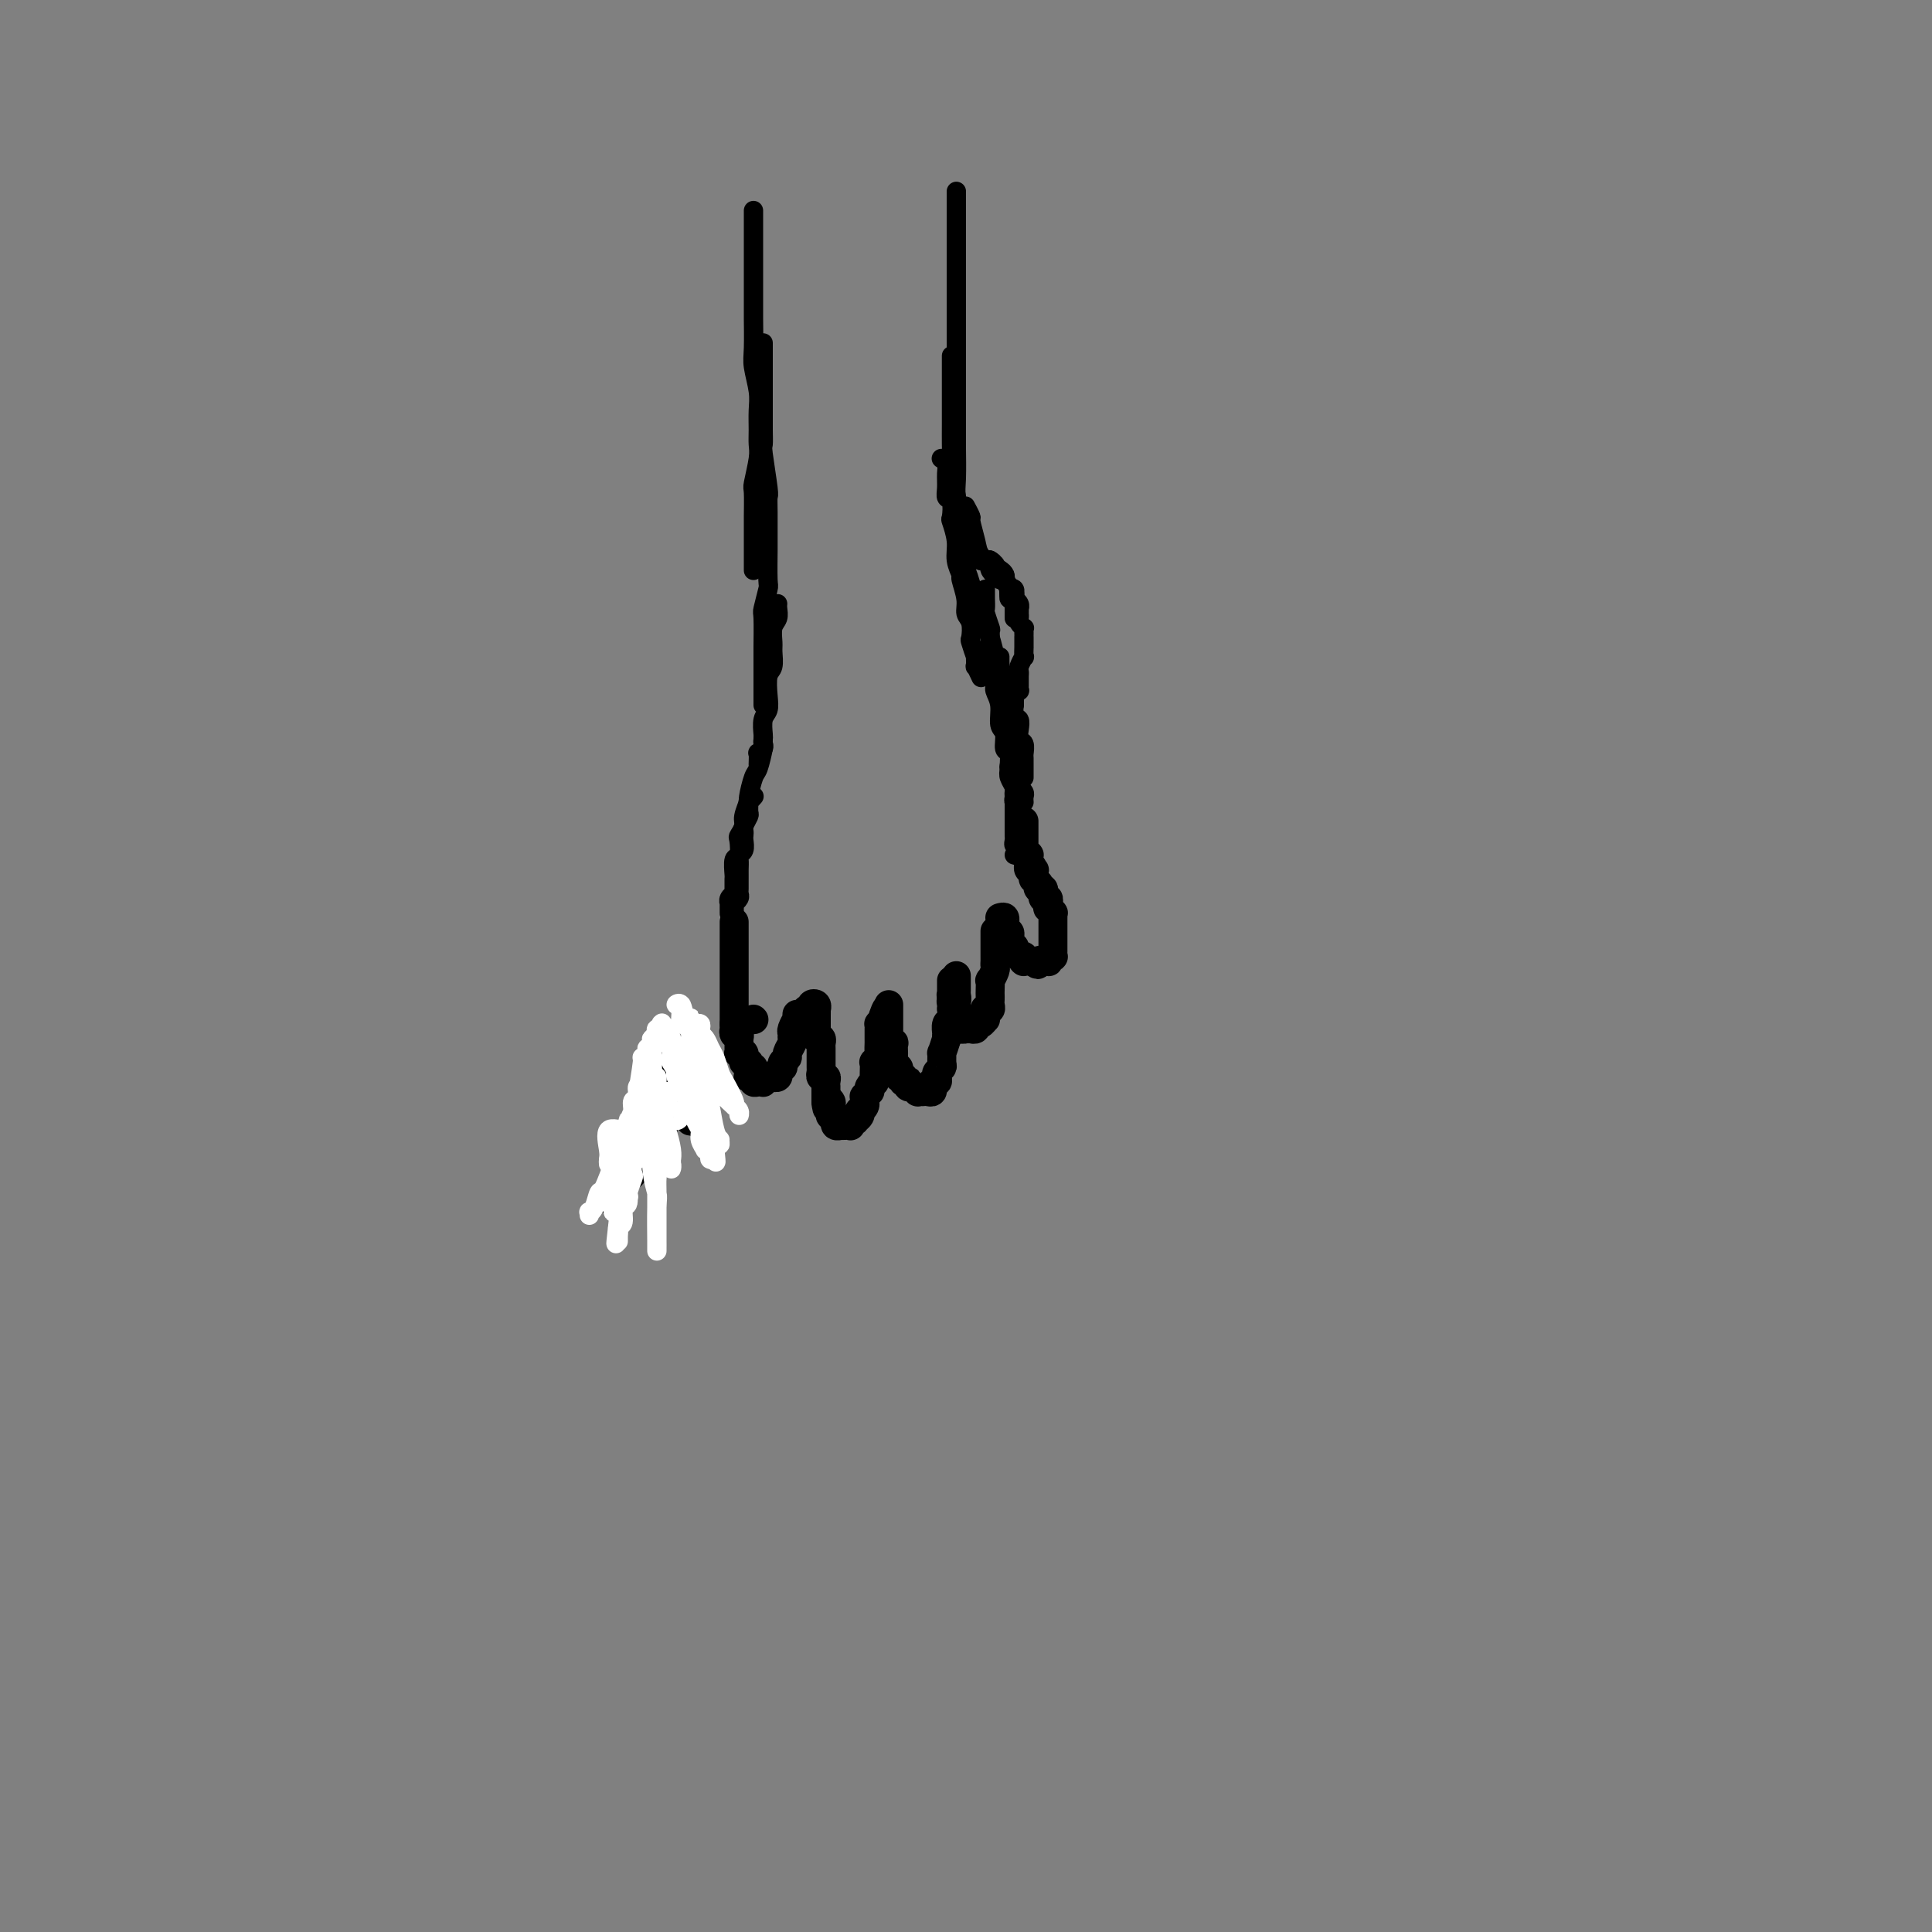 <svg viewBox='0 0 400 400' version='1.1' xmlns='http://www.w3.org/2000/svg' xmlns:xlink='http://www.w3.org/1999/xlink'><rect x="0" y="0" width="400" height="400" fill="#808080" stroke="none"/><g fill='none' stroke='#000000' stroke-width='6' stroke-linecap='round' stroke-linejoin='round'><path d='M152,191c0.000,-0.119 0.000,-0.238 0,0c0.000,0.238 0.000,0.833 0,1c0.000,0.167 0.000,-0.095 0,0c0.000,0.095 0.000,0.546 0,1c0.000,0.454 0.000,0.910 0,1c0.000,0.090 0.000,-0.187 0,0c0.000,0.187 0.000,0.839 0,1c0.000,0.161 0.000,-0.168 0,0c0.000,0.168 0.000,0.834 0,1c0.000,0.166 0.000,-0.167 0,0c0.000,0.167 0.000,0.833 0,1c0.000,0.167 0.000,-0.167 0,0c0.000,0.167 0.000,0.833 0,1c-0.000,0.167 0.000,-0.167 0,0c0.000,0.167 0.000,0.833 0,1c-0.000,0.167 -0.000,-0.167 0,0c0.000,0.167 0.000,0.833 0,1c-0.000,0.167 -0.000,-0.167 0,0c0.000,0.167 0.000,0.833 0,1c-0.000,0.167 -0.000,-0.167 0,0c0.000,0.167 0.000,0.833 0,1c-0.000,0.167 -0.000,-0.166 0,0c0.000,0.166 0.000,0.832 0,1c-0.000,0.168 -0.000,-0.161 0,0c0.000,0.161 0.000,0.813 0,1c-0.000,0.187 -0.000,-0.089 0,0c0.000,0.089 0.000,0.545 0,1c-0.000,0.455 -0.000,0.911 0,1c0.000,0.089 0.000,-0.187 0,0c-0.000,0.187 -0.000,0.839 0,1c0.000,0.161 0.000,-0.168 0,0c-0.000,0.168 -0.000,0.833 0,1c0.000,0.167 0.000,-0.165 0,0c-0.000,0.165 -0.000,0.828 0,1c0.000,0.172 0.000,-0.146 0,0c-0.000,0.146 -0.000,0.756 0,1c0.000,0.244 0.000,0.122 0,0c-0.000,-0.122 -0.000,-0.243 0,0c0.000,0.243 0.000,0.849 0,1c-0.000,0.151 -0.000,-0.152 0,0c0.000,0.152 0.000,0.758 0,1c0.000,0.242 0.000,0.121 0,0'/><path d='M152,212c-0.004,3.493 -0.015,1.725 0,1c0.015,-0.725 0.057,-0.405 0,0c-0.057,0.405 -0.211,0.897 0,1c0.211,0.103 0.789,-0.182 1,0c0.211,0.182 0.057,0.833 0,1c-0.057,0.167 -0.015,-0.149 0,0c0.015,0.149 0.004,0.761 0,1c-0.004,0.239 -0.002,0.103 0,0c0.002,-0.103 0.004,-0.172 0,0c-0.004,0.172 -0.015,0.586 0,1c0.015,0.414 0.057,0.829 0,1c-0.057,0.171 -0.211,0.097 0,0c0.211,-0.097 0.788,-0.218 1,0c0.212,0.218 0.061,0.776 0,1c-0.061,0.224 -0.030,0.113 0,0c0.030,-0.113 0.061,-0.227 0,0c-0.061,0.227 -0.213,0.797 0,1c0.213,0.203 0.793,0.040 1,0c0.207,-0.040 0.042,0.042 0,0c-0.042,-0.042 0.040,-0.207 0,0c-0.040,0.207 -0.203,0.787 0,1c0.203,0.213 0.772,0.061 1,0c0.228,-0.061 0.114,-0.030 0,0'/><path d='M155,223c-0.119,0.030 -0.238,0.060 0,0c0.238,-0.060 0.834,-0.211 1,0c0.166,0.211 -0.096,0.785 0,1c0.096,0.215 0.552,0.072 1,0c0.448,-0.072 0.890,-0.072 1,0c0.110,0.072 -0.110,0.217 0,0c0.110,-0.217 0.552,-0.794 1,-1c0.448,-0.206 0.904,-0.040 1,0c0.096,0.040 -0.167,-0.046 0,0c0.167,0.046 0.763,0.223 1,0c0.237,-0.223 0.115,-0.847 0,-1c-0.115,-0.153 -0.223,0.166 0,0c0.223,-0.166 0.777,-0.817 1,-1c0.223,-0.183 0.116,0.102 0,0c-0.116,-0.102 -0.241,-0.590 0,-1c0.241,-0.410 0.850,-0.740 1,-1c0.150,-0.260 -0.157,-0.450 0,-1c0.157,-0.550 0.778,-1.462 1,-2c0.222,-0.538 0.045,-0.704 0,-1c-0.045,-0.296 0.040,-0.724 0,-1c-0.040,-0.276 -0.207,-0.400 0,-1c0.207,-0.600 0.787,-1.676 1,-2c0.213,-0.324 0.057,0.105 0,0c-0.057,-0.105 -0.016,-0.744 0,-1c0.016,-0.256 0.008,-0.128 0,0'/><path d='M167,209c0.453,0.104 0.906,0.209 1,0c0.094,-0.209 -0.171,-0.731 0,-1c0.171,-0.269 0.778,-0.283 1,0c0.222,0.283 0.060,0.865 0,1c-0.060,0.135 -0.016,-0.175 0,0c0.016,0.175 0.004,0.836 0,1c-0.004,0.164 -0.001,-0.167 0,0c0.001,0.167 0.000,0.833 0,1c-0.000,0.167 -0.000,-0.167 0,0c0.000,0.167 -0.000,0.833 0,1c0.000,0.167 0.000,-0.167 0,0c-0.000,0.167 -0.001,0.833 0,1c0.001,0.167 0.004,-0.167 0,0c-0.004,0.167 -0.015,0.833 0,1c0.015,0.167 0.057,-0.166 0,0c-0.057,0.166 -0.211,0.832 0,1c0.211,0.168 0.789,-0.161 1,0c0.211,0.161 0.057,0.813 0,1c-0.057,0.187 -0.015,-0.089 0,0c0.015,0.089 0.004,0.545 0,1c-0.004,0.455 -0.001,0.911 0,1c0.001,0.089 0.000,-0.187 0,0c-0.000,0.187 -0.000,0.837 0,1c0.000,0.163 -0.000,-0.163 0,0c0.000,0.163 0.000,0.813 0,1c-0.000,0.187 -0.001,-0.090 0,0c0.001,0.090 0.004,0.545 0,1c-0.004,0.455 -0.015,0.909 0,1c0.015,0.091 0.057,-0.182 0,0c-0.057,0.182 -0.211,0.818 0,1c0.211,0.182 0.789,-0.091 1,0c0.211,0.091 0.057,0.545 0,1c-0.057,0.455 -0.015,0.910 0,1c0.015,0.090 0.004,-0.187 0,0c-0.004,0.187 -0.001,0.837 0,1c0.001,0.163 0.000,-0.163 0,0c-0.000,0.163 -0.000,0.813 0,1c0.000,0.187 0.000,-0.089 0,0c-0.000,0.089 -0.000,0.545 0,1'/><path d='M171,228c0.558,2.951 -0.047,0.830 0,0c0.047,-0.830 0.744,-0.367 1,0c0.256,0.367 0.069,0.638 0,1c-0.069,0.362 -0.019,0.814 0,1c0.019,0.186 0.009,0.106 0,0c-0.009,-0.106 -0.017,-0.238 0,0c0.017,0.238 0.057,0.847 0,1c-0.057,0.153 -0.213,-0.152 0,0c0.213,0.152 0.793,0.759 1,1c0.207,0.241 0.041,0.117 0,0c-0.041,-0.117 0.044,-0.227 0,0c-0.044,0.227 -0.218,0.793 0,1c0.218,0.207 0.829,0.057 1,0c0.171,-0.057 -0.099,-0.019 0,0c0.099,0.019 0.566,0.019 1,0c0.434,-0.019 0.833,-0.057 1,0c0.167,0.057 0.101,0.209 0,0c-0.101,-0.209 -0.237,-0.778 0,-1c0.237,-0.222 0.847,-0.097 1,0c0.153,0.097 -0.151,0.167 0,0c0.151,-0.167 0.759,-0.571 1,-1c0.241,-0.429 0.117,-0.884 0,-1c-0.117,-0.116 -0.227,0.109 0,0c0.227,-0.109 0.792,-0.550 1,-1c0.208,-0.450 0.059,-0.909 0,-1c-0.059,-0.091 -0.030,0.187 0,0c0.030,-0.187 0.060,-0.837 0,-1c-0.060,-0.163 -0.208,0.163 0,0c0.208,-0.163 0.774,-0.813 1,-1c0.226,-0.187 0.113,0.090 0,0c-0.113,-0.090 -0.226,-0.545 0,-1c0.226,-0.455 0.793,-0.908 1,-1c0.207,-0.092 0.056,0.178 0,0c-0.056,-0.178 -0.016,-0.803 0,-1c0.016,-0.197 0.008,0.035 0,0c-0.008,-0.035 -0.016,-0.337 0,-1c0.016,-0.663 0.057,-1.688 0,-2c-0.057,-0.312 -0.211,0.089 0,0c0.211,-0.089 0.789,-0.668 1,-1c0.211,-0.332 0.057,-0.418 0,-1c-0.057,-0.582 -0.015,-1.661 0,-2c0.015,-0.339 0.004,0.063 0,0c-0.004,-0.063 -0.002,-0.591 0,-1c0.002,-0.409 0.003,-0.701 0,-1c-0.003,-0.299 -0.011,-0.606 0,-1c0.011,-0.394 0.041,-0.875 0,-1c-0.041,-0.125 -0.155,0.107 0,0c0.155,-0.107 0.577,-0.554 1,-1'/><path d='M183,211c0.933,-3.489 0.267,-1.711 0,-1c-0.267,0.711 -0.133,0.356 0,0'/><path d='M184,208c-0.000,0.455 -0.000,0.911 0,1c0.000,0.089 0.000,-0.187 0,0c-0.000,0.187 -0.000,0.839 0,1c0.000,0.161 0.000,-0.168 0,0c-0.000,0.168 -0.000,0.834 0,1c0.000,0.166 0.000,-0.167 0,0c-0.000,0.167 -0.000,0.833 0,1c0.000,0.167 0.000,-0.166 0,0c-0.000,0.166 -0.001,0.832 0,1c0.001,0.168 0.004,-0.161 0,0c-0.004,0.161 -0.015,0.812 0,1c0.015,0.188 0.057,-0.085 0,0c-0.057,0.085 -0.211,0.529 0,1c0.211,0.471 0.789,0.967 1,1c0.211,0.033 0.057,-0.399 0,0c-0.057,0.399 -0.015,1.628 0,2c0.015,0.372 0.004,-0.112 0,0c-0.004,0.112 -0.002,0.819 0,1c0.002,0.181 0.004,-0.163 0,0c-0.004,0.163 -0.015,0.832 0,1c0.015,0.168 0.057,-0.165 0,0c-0.057,0.165 -0.211,0.828 0,1c0.211,0.172 0.788,-0.146 1,0c0.212,0.146 0.061,0.757 0,1c-0.061,0.243 -0.030,0.118 0,0c0.030,-0.118 0.061,-0.229 0,0c-0.061,0.229 -0.213,0.797 0,1c0.213,0.203 0.793,0.041 1,0c0.207,-0.041 0.042,0.041 0,0c-0.042,-0.041 0.040,-0.203 0,0c-0.040,0.203 -0.203,0.772 0,1c0.203,0.228 0.773,0.114 1,0c0.227,-0.114 0.112,-0.228 0,0c-0.112,0.228 -0.222,0.797 0,1c0.222,0.203 0.776,0.040 1,0c0.224,-0.040 0.116,0.042 0,0c-0.116,-0.042 -0.242,-0.207 0,0c0.242,0.207 0.852,0.787 1,1c0.148,0.213 -0.167,0.058 0,0c0.167,-0.058 0.815,-0.019 1,0c0.185,0.019 -0.094,0.019 0,0c0.094,-0.019 0.561,-0.057 1,0c0.439,0.057 0.849,0.207 1,0c0.151,-0.207 0.044,-0.773 0,-1c-0.044,-0.227 -0.026,-0.116 0,0c0.026,0.116 0.058,0.239 0,0c-0.058,-0.239 -0.208,-0.838 0,-1c0.208,-0.162 0.774,0.113 1,0c0.226,-0.113 0.113,-0.613 0,-1c-0.113,-0.387 -0.227,-0.662 0,-1c0.227,-0.338 0.796,-0.740 1,-1c0.204,-0.260 0.044,-0.379 0,-1c-0.044,-0.621 0.026,-1.744 0,-2c-0.026,-0.256 -0.150,0.355 0,0c0.150,-0.355 0.575,-1.678 1,-3'/><path d='M196,215c0.305,-1.649 0.068,-1.273 0,-1c-0.068,0.273 0.034,0.442 0,0c-0.034,-0.442 -0.205,-1.494 0,-2c0.205,-0.506 0.786,-0.465 1,-1c0.214,-0.535 0.061,-1.645 0,-2c-0.061,-0.355 -0.030,0.044 0,0c0.030,-0.044 0.061,-0.533 0,-1c-0.061,-0.467 -0.212,-0.912 0,-1c0.212,-0.088 0.789,0.183 1,0c0.211,-0.183 0.057,-0.818 0,-1c-0.057,-0.182 -0.015,0.091 0,0c0.015,-0.091 0.004,-0.545 0,-1c-0.004,-0.455 -0.001,-0.911 0,-1c0.001,-0.089 0.000,0.191 0,0c-0.000,-0.191 -0.000,-0.851 0,-1c0.000,-0.149 0.000,0.213 0,0c-0.000,-0.213 -0.000,-1.000 0,-1c0.000,0.000 0.000,0.788 0,1c-0.000,0.212 -0.000,-0.153 0,0c0.000,0.153 0.000,0.825 0,1c-0.000,0.175 -0.000,-0.145 0,0c0.000,0.145 0.000,0.756 0,1c-0.000,0.244 -0.000,0.122 0,0'/><path d='M197,203c-0.001,0.444 -0.001,0.888 0,1c0.001,0.112 0.004,-0.110 0,0c-0.004,0.110 -0.015,0.550 0,1c0.015,0.450 0.057,0.909 0,1c-0.057,0.091 -0.211,-0.187 0,0c0.211,0.187 0.789,0.839 1,1c0.211,0.161 0.057,-0.168 0,0c-0.057,0.168 -0.015,0.834 0,1c0.015,0.166 0.003,-0.167 0,0c-0.003,0.167 0.003,0.833 0,1c-0.003,0.167 -0.015,-0.167 0,0c0.015,0.167 0.056,0.833 0,1c-0.056,0.167 -0.211,-0.167 0,0c0.211,0.167 0.787,0.833 1,1c0.213,0.167 0.061,-0.165 0,0c-0.061,0.165 -0.032,0.829 0,1c0.032,0.171 0.065,-0.150 0,0c-0.065,0.150 -0.229,0.772 0,1c0.229,0.228 0.850,0.062 1,0c0.150,-0.062 -0.171,-0.021 0,0c0.171,0.021 0.833,0.021 1,0c0.167,-0.021 -0.162,-0.062 0,0c0.162,0.062 0.814,0.228 1,0c0.186,-0.228 -0.094,-0.849 0,-1c0.094,-0.151 0.561,0.170 1,0c0.439,-0.170 0.850,-0.829 1,-1c0.150,-0.171 0.041,0.147 0,0c-0.041,-0.147 -0.012,-0.757 0,-1c0.012,-0.243 0.007,-0.117 0,0c-0.007,0.117 -0.016,0.224 0,0c0.016,-0.224 0.057,-0.781 0,-1c-0.057,-0.219 -0.211,-0.101 0,0c0.211,0.101 0.789,0.183 1,0c0.211,-0.183 0.057,-0.631 0,-1c-0.057,-0.369 -0.016,-0.657 0,-1c0.016,-0.343 0.008,-0.740 0,-1c-0.008,-0.260 -0.016,-0.384 0,-1c0.016,-0.616 0.057,-1.723 0,-2c-0.057,-0.277 -0.211,0.276 0,0c0.211,-0.276 0.789,-1.382 1,-2c0.211,-0.618 0.057,-0.748 0,-1c-0.057,-0.252 -0.015,-0.626 0,-1c0.015,-0.374 0.004,-0.749 0,-1c-0.004,-0.251 -0.001,-0.380 0,-1c0.001,-0.620 0.000,-1.733 0,-2c-0.000,-0.267 -0.000,0.313 0,0c0.000,-0.313 0.000,-1.518 0,-2c-0.000,-0.482 -0.000,-0.241 0,0'/><path d='M207,190c0.423,-0.122 0.846,-0.244 1,0c0.154,0.244 0.040,0.854 0,1c-0.040,0.146 -0.007,-0.172 0,0c0.007,0.172 -0.012,0.835 0,1c0.012,0.165 0.056,-0.167 0,0c-0.056,0.167 -0.211,0.833 0,1c0.211,0.167 0.789,-0.167 1,0c0.211,0.167 0.056,0.833 0,1c-0.056,0.167 -0.011,-0.167 0,0c0.011,0.167 -0.011,0.833 0,1c0.011,0.167 0.056,-0.165 0,0c-0.056,0.165 -0.212,0.828 0,1c0.212,0.172 0.793,-0.146 1,0c0.207,0.146 0.040,0.757 0,1c-0.040,0.243 0.045,0.117 0,0c-0.045,-0.117 -0.222,-0.224 0,0c0.222,0.224 0.843,0.778 1,1c0.157,0.222 -0.150,0.112 0,0c0.150,-0.112 0.757,-0.226 1,0c0.243,0.226 0.121,0.793 0,1c-0.121,0.207 -0.242,0.056 0,0c0.242,-0.056 0.848,-0.015 1,0c0.152,0.015 -0.152,0.004 0,0c0.152,-0.004 0.758,-0.001 1,0c0.242,0.001 0.121,0.001 0,0'/><path d='M214,199c1.244,1.393 0.856,0.374 1,0c0.144,-0.374 0.822,-0.104 1,0c0.178,0.104 -0.145,0.042 0,0c0.145,-0.042 0.757,-0.063 1,0c0.243,0.063 0.118,0.209 0,0c-0.118,-0.209 -0.228,-0.774 0,-1c0.228,-0.226 0.793,-0.112 1,0c0.207,0.112 0.055,0.222 0,0c-0.055,-0.222 -0.015,-0.776 0,-1c0.015,-0.224 0.004,-0.117 0,0c-0.004,0.117 -0.001,0.243 0,0c0.001,-0.243 0.000,-0.854 0,-1c-0.000,-0.146 -0.000,0.172 0,0c0.000,-0.172 0.000,-0.833 0,-1c-0.000,-0.167 -0.000,0.162 0,0c0.000,-0.162 0.000,-0.813 0,-1c-0.000,-0.187 -0.000,0.089 0,0c0.000,-0.089 0.000,-0.545 0,-1c-0.000,-0.455 -0.000,-0.911 0,-1c0.000,-0.089 0.000,0.187 0,0c-0.000,-0.187 -0.000,-0.839 0,-1c0.000,-0.161 0.001,0.168 0,0c-0.001,-0.168 -0.004,-0.834 0,-1c0.004,-0.166 0.015,0.167 0,0c-0.015,-0.167 -0.057,-0.833 0,-1c0.057,-0.167 0.211,0.167 0,0c-0.211,-0.167 -0.788,-0.833 -1,-1c-0.212,-0.167 -0.061,0.167 0,0c0.061,-0.167 0.030,-0.833 0,-1c-0.030,-0.167 -0.061,0.167 0,0c0.061,-0.167 0.213,-0.833 0,-1c-0.213,-0.167 -0.793,0.167 -1,0c-0.207,-0.167 -0.042,-0.833 0,-1c0.042,-0.167 -0.040,0.167 0,0c0.040,-0.167 0.203,-0.833 0,-1c-0.203,-0.167 -0.772,0.166 -1,0c-0.228,-0.166 -0.113,-0.832 0,-1c0.113,-0.168 0.226,0.161 0,0c-0.226,-0.161 -0.792,-0.813 -1,-1c-0.208,-0.187 -0.060,0.089 0,0c0.060,-0.089 0.030,-0.545 0,-1'/><path d='M214,181c-0.635,-2.542 -0.223,-1.398 0,-1c0.223,0.398 0.256,0.050 0,0c-0.256,-0.050 -0.801,0.198 -1,0c-0.199,-0.198 -0.054,-0.842 0,-1c0.054,-0.158 0.015,0.169 0,0c-0.015,-0.169 -0.008,-0.834 0,-1c0.008,-0.166 0.016,0.167 0,0c-0.016,-0.167 -0.057,-0.833 0,-1c0.057,-0.167 0.211,0.167 0,0c-0.211,-0.167 -0.789,-0.833 -1,-1c-0.211,-0.167 -0.057,0.167 0,0c0.057,-0.167 0.015,-0.833 0,-1c-0.015,-0.167 -0.004,0.167 0,0c0.004,-0.167 0.001,-0.833 0,-1c-0.001,-0.167 -0.000,0.167 0,0c0.000,-0.167 0.000,-0.833 0,-1c-0.000,-0.167 -0.000,0.167 0,0c0.000,-0.167 0.000,-0.833 0,-1c-0.000,-0.167 -0.000,0.165 0,0c0.000,-0.165 0.000,-0.828 0,-1c-0.000,-0.172 -0.000,0.146 0,0c0.000,-0.146 0.000,-0.756 0,-1c-0.000,-0.244 -0.000,-0.122 0,0'/><path d='M145,223c-0.453,-0.121 -0.906,-0.243 -1,0c-0.094,0.243 0.172,0.849 0,1c-0.172,0.151 -0.781,-0.153 -1,0c-0.219,0.153 -0.048,0.763 0,1c0.048,0.237 -0.028,0.102 0,0c0.028,-0.102 0.158,-0.171 0,0c-0.158,0.171 -0.605,0.582 -1,1c-0.395,0.418 -0.740,0.844 -1,1c-0.260,0.156 -0.437,0.042 -1,1c-0.563,0.958 -1.512,2.990 -2,4c-0.488,1.010 -0.516,0.999 -1,2c-0.484,1.001 -1.425,3.012 -2,4c-0.575,0.988 -0.784,0.951 -1,1c-0.216,0.049 -0.439,0.184 -1,1c-0.561,0.816 -1.461,2.314 -2,3c-0.539,0.686 -0.719,0.561 -1,1c-0.281,0.439 -0.664,1.442 -1,2c-0.336,0.558 -0.626,0.672 -1,1c-0.374,0.328 -0.832,0.872 -1,1c-0.168,0.128 -0.045,-0.158 0,0c0.045,0.158 0.013,0.759 0,1c-0.013,0.241 -0.006,0.120 0,0'/><path d='M144,223c0.000,-0.122 0.000,-0.244 0,0c-0.000,0.244 -0.000,0.852 0,1c0.000,0.148 0.000,-0.166 0,0c-0.000,0.166 -0.001,0.812 0,1c0.001,0.188 0.004,-0.083 0,0c-0.004,0.083 -0.015,0.518 0,1c0.015,0.482 0.057,1.009 0,1c-0.057,-0.009 -0.211,-0.553 0,0c0.211,0.553 0.789,2.205 1,3c0.211,0.795 0.057,0.735 0,1c-0.057,0.265 -0.015,0.854 0,1c0.015,0.146 0.004,-0.153 0,0c-0.004,0.153 -0.001,0.758 0,1c0.001,0.242 0.001,0.121 0,0'/><path d='M141,222c0.122,-0.030 0.244,-0.061 0,0c-0.244,0.061 -0.854,0.212 -1,0c-0.146,-0.212 0.172,-0.789 0,-1c-0.172,-0.211 -0.835,-0.057 -1,0c-0.165,0.057 0.167,0.015 0,0c-0.167,-0.015 -0.834,-0.004 -1,0c-0.166,0.004 0.170,-0.000 0,0c-0.170,0.000 -0.844,0.004 -1,0c-0.156,-0.004 0.207,-0.016 0,0c-0.207,0.016 -0.983,0.061 -1,0c-0.017,-0.061 0.727,-0.227 1,0c0.273,0.227 0.076,0.848 0,1c-0.076,0.152 -0.030,-0.165 0,0c0.030,0.165 0.046,0.813 0,1c-0.046,0.187 -0.153,-0.086 0,0c0.153,0.086 0.567,0.530 1,1c0.433,0.470 0.885,0.966 1,1c0.115,0.034 -0.109,-0.395 0,0c0.109,0.395 0.550,1.612 1,2c0.450,0.388 0.909,-0.055 1,0c0.091,0.055 -0.186,0.607 0,1c0.186,0.393 0.835,0.626 1,1c0.165,0.374 -0.153,0.889 0,1c0.153,0.111 0.776,-0.180 1,0c0.224,0.180 0.047,0.833 0,1c-0.047,0.167 0.036,-0.152 0,0c-0.036,0.152 -0.192,0.774 0,1c0.192,0.226 0.731,0.057 1,0c0.269,-0.057 0.269,-0.000 0,0c-0.269,0.000 -0.808,-0.055 -1,0c-0.192,0.055 -0.037,0.222 0,0c0.037,-0.222 -0.045,-0.833 0,-1c0.045,-0.167 0.218,0.110 0,0c-0.218,-0.110 -0.828,-0.607 -1,-1c-0.172,-0.393 0.095,-0.682 0,-1c-0.095,-0.318 -0.551,-0.664 -1,-1c-0.449,-0.336 -0.891,-0.664 -1,-1c-0.109,-0.336 0.115,-0.682 0,-1c-0.115,-0.318 -0.571,-0.607 -1,-1c-0.429,-0.393 -0.833,-0.890 -1,-1c-0.167,-0.110 -0.097,0.168 0,0c0.097,-0.168 0.222,-0.780 0,-1c-0.222,-0.220 -0.791,-0.046 -1,0c-0.209,0.046 -0.057,-0.037 0,0c0.057,0.037 0.019,0.192 0,0c-0.019,-0.192 -0.020,-0.732 0,-1c0.020,-0.268 0.061,-0.265 0,0c-0.061,0.265 -0.222,0.793 0,1c0.222,0.207 0.829,0.094 1,0c0.171,-0.094 -0.094,-0.170 0,0c0.094,0.170 0.547,0.585 1,1'/><path d='M139,224c-0.684,-1.297 -0.393,-0.540 0,0c0.393,0.540 0.890,0.863 1,1c0.110,0.137 -0.167,0.089 0,0c0.167,-0.089 0.777,-0.220 1,0c0.223,0.220 0.060,0.790 0,1c-0.060,0.210 -0.017,0.060 0,0c0.017,-0.060 0.009,-0.030 0,0'/><path d='M156,211c0.000,0.000 0.100,0.100 0.1,0.1'/></g>
<g fill='none' stroke='#000000' stroke-width='4' stroke-linecap='round' stroke-linejoin='round'><path d='M152,190c-0.000,0.122 -0.000,0.244 0,0c0.000,-0.244 0.000,-0.854 0,-1c-0.000,-0.146 -0.001,0.172 0,0c0.001,-0.172 0.004,-0.834 0,-1c-0.004,-0.166 -0.015,0.162 0,0c0.015,-0.162 0.057,-0.816 0,-1c-0.057,-0.184 -0.211,0.102 0,0c0.211,-0.102 0.789,-0.591 1,-1c0.211,-0.409 0.057,-0.739 0,-1c-0.057,-0.261 -0.015,-0.455 0,-1c0.015,-0.545 0.003,-1.442 0,-2c-0.003,-0.558 0.003,-0.779 0,-1c-0.003,-0.221 -0.015,-0.444 0,-1c0.015,-0.556 0.056,-1.444 0,-2c-0.056,-0.556 -0.211,-0.779 0,-1c0.211,-0.221 0.788,-0.439 1,-1c0.212,-0.561 0.061,-1.464 0,-2c-0.061,-0.536 -0.030,-0.706 0,-1c0.030,-0.294 0.061,-0.714 0,-1c-0.061,-0.286 -0.213,-0.440 0,-1c0.213,-0.560 0.793,-1.527 1,-2c0.207,-0.473 0.042,-0.453 0,-1c-0.042,-0.547 0.040,-1.662 0,-2c-0.040,-0.338 -0.203,0.101 0,0c0.203,-0.101 0.772,-0.743 1,-1c0.228,-0.257 0.114,-0.128 0,0'/><path d='M151,189c0.000,0.122 0.000,0.244 0,0c-0.000,-0.244 -0.001,-0.853 0,-1c0.001,-0.147 0.004,0.167 0,0c-0.004,-0.167 -0.015,-0.815 0,-1c0.015,-0.185 0.057,0.092 0,0c-0.057,-0.092 -0.211,-0.554 0,-1c0.211,-0.446 0.789,-0.877 1,-1c0.211,-0.123 0.056,0.061 0,0c-0.056,-0.061 -0.011,-0.367 0,-1c0.011,-0.633 -0.011,-1.592 0,-2c0.011,-0.408 0.054,-0.265 0,-1c-0.054,-0.735 -0.207,-2.347 0,-3c0.207,-0.653 0.772,-0.348 1,-1c0.228,-0.652 0.118,-2.263 0,-3c-0.118,-0.737 -0.243,-0.600 0,-1c0.243,-0.400 0.853,-1.337 1,-2c0.147,-0.663 -0.168,-1.053 0,-2c0.168,-0.947 0.819,-2.450 1,-3c0.181,-0.550 -0.109,-0.146 0,-1c0.109,-0.854 0.618,-2.964 1,-4c0.382,-1.036 0.638,-0.996 1,-2c0.362,-1.004 0.829,-3.053 1,-4c0.171,-0.947 0.046,-0.794 0,-1c-0.046,-0.206 -0.013,-0.773 0,-1c0.013,-0.227 0.007,-0.113 0,0'/><path d='M212,161c-0.000,-0.438 -0.000,-0.876 0,-1c0.000,-0.124 0.001,0.065 0,0c-0.001,-0.065 -0.004,-0.384 0,-1c0.004,-0.616 0.015,-1.530 0,-2c-0.015,-0.470 -0.056,-0.497 0,-1c0.056,-0.503 0.207,-1.481 0,-2c-0.207,-0.519 -0.774,-0.580 -1,-1c-0.226,-0.420 -0.113,-1.198 0,-2c0.113,-0.802 0.226,-1.626 0,-2c-0.226,-0.374 -0.793,-0.296 -1,-1c-0.207,-0.704 -0.056,-2.190 0,-3c0.056,-0.810 0.016,-0.946 0,-1c-0.016,-0.054 -0.008,-0.027 0,0'/><path d='M210,177c0.420,0.122 0.841,0.244 1,0c0.159,-0.244 0.057,-0.853 0,-1c-0.057,-0.147 -0.068,0.168 0,0c0.068,-0.168 0.214,-0.818 0,-1c-0.214,-0.182 -0.789,0.102 -1,0c-0.211,-0.102 -0.056,-0.592 0,-1c0.056,-0.408 0.015,-0.733 0,-1c-0.015,-0.267 -0.004,-0.477 0,-1c0.004,-0.523 0.002,-1.360 0,-2c-0.002,-0.640 -0.004,-1.083 0,-2c0.004,-0.917 0.015,-2.308 0,-3c-0.015,-0.692 -0.057,-0.684 0,-1c0.057,-0.316 0.211,-0.957 0,-2c-0.211,-1.043 -0.788,-2.490 -1,-3c-0.212,-0.510 -0.061,-0.083 0,-1c0.061,-0.917 0.030,-3.179 0,-4c-0.030,-0.821 -0.061,-0.202 0,-1c0.061,-0.798 0.214,-3.015 0,-4c-0.214,-0.985 -0.793,-0.740 -1,-1c-0.207,-0.260 -0.041,-1.025 0,-2c0.041,-0.975 -0.041,-2.159 0,-3c0.041,-0.841 0.207,-1.339 0,-2c-0.207,-0.661 -0.788,-1.484 -1,-2c-0.212,-0.516 -0.057,-0.726 0,-1c0.057,-0.274 0.015,-0.612 0,-1c-0.015,-0.388 -0.004,-0.825 0,-1c0.004,-0.175 0.002,-0.087 0,0'/><path d='M212,166c-0.002,-0.025 -0.004,-0.049 0,0c0.004,0.049 0.015,0.173 0,0c-0.015,-0.173 -0.057,-0.643 0,-1c0.057,-0.357 0.211,-0.602 0,-1c-0.211,-0.398 -0.788,-0.949 -1,-1c-0.212,-0.051 -0.061,0.397 0,0c0.061,-0.397 0.031,-1.640 0,-2c-0.031,-0.360 -0.065,0.162 0,0c0.065,-0.162 0.228,-1.008 0,-2c-0.228,-0.992 -0.849,-2.132 -1,-3c-0.151,-0.868 0.167,-1.466 0,-2c-0.167,-0.534 -0.819,-1.006 -1,-2c-0.181,-0.994 0.110,-2.512 0,-4c-0.110,-1.488 -0.621,-2.947 -1,-4c-0.379,-1.053 -0.627,-1.701 -1,-3c-0.373,-1.299 -0.870,-3.249 -1,-4c-0.130,-0.751 0.106,-0.303 0,-1c-0.106,-0.697 -0.553,-2.538 -1,-4c-0.447,-1.462 -0.893,-2.544 -1,-3c-0.107,-0.456 0.126,-0.286 0,-1c-0.126,-0.714 -0.611,-2.313 -1,-3c-0.389,-0.687 -0.682,-0.461 -1,-1c-0.318,-0.539 -0.660,-1.843 -1,-3c-0.340,-1.157 -0.679,-2.166 -1,-3c-0.321,-0.834 -0.625,-1.494 -1,-2c-0.375,-0.506 -0.821,-0.859 -1,-1c-0.179,-0.141 -0.089,-0.071 0,0'/><path d='M211,166c0.114,-0.023 0.228,-0.047 0,0c-0.228,0.047 -0.797,0.164 -1,0c-0.203,-0.164 -0.041,-0.609 0,-1c0.041,-0.391 -0.041,-0.729 0,-1c0.041,-0.271 0.203,-0.476 0,-1c-0.203,-0.524 -0.771,-1.366 -1,-2c-0.229,-0.634 -0.118,-1.060 0,-2c0.118,-0.940 0.243,-2.394 0,-3c-0.243,-0.606 -0.854,-0.365 -1,-1c-0.146,-0.635 0.172,-2.146 0,-3c-0.172,-0.854 -0.835,-1.052 -1,-2c-0.165,-0.948 0.166,-2.646 0,-4c-0.166,-1.354 -0.829,-2.364 -1,-3c-0.171,-0.636 0.151,-0.900 0,-2c-0.151,-1.100 -0.776,-3.038 -1,-4c-0.224,-0.962 -0.046,-0.950 0,-2c0.046,-1.050 -0.040,-3.164 0,-4c0.040,-0.836 0.207,-0.395 0,-1c-0.207,-0.605 -0.788,-2.257 -1,-3c-0.212,-0.743 -0.057,-0.578 0,-1c0.057,-0.422 0.015,-1.433 0,-2c-0.015,-0.567 -0.004,-0.691 0,-1c0.004,-0.309 0.001,-0.803 0,-1c-0.001,-0.197 -0.001,-0.099 0,0'/><path d='M203,140c0.114,0.244 0.228,0.489 0,0c-0.228,-0.489 -0.797,-1.711 -1,-2c-0.203,-0.289 -0.041,0.356 0,0c0.041,-0.356 -0.041,-1.713 0,-2c0.041,-0.287 0.203,0.496 0,0c-0.203,-0.496 -0.771,-2.270 -1,-3c-0.229,-0.730 -0.118,-0.417 0,-1c0.118,-0.583 0.243,-2.063 0,-3c-0.243,-0.937 -0.854,-1.331 -1,-2c-0.146,-0.669 0.172,-1.612 0,-3c-0.172,-1.388 -0.834,-3.220 -1,-4c-0.166,-0.780 0.166,-0.507 0,-1c-0.166,-0.493 -0.828,-1.750 -1,-3c-0.172,-1.250 0.146,-2.491 0,-4c-0.146,-1.509 -0.757,-3.285 -1,-4c-0.243,-0.715 -0.118,-0.369 0,-1c0.118,-0.631 0.229,-2.238 0,-3c-0.229,-0.762 -0.797,-0.677 -1,-1c-0.203,-0.323 -0.041,-1.053 0,-2c0.041,-0.947 -0.041,-2.109 0,-3c0.041,-0.891 0.203,-1.509 0,-2c-0.203,-0.491 -0.772,-0.855 -1,-1c-0.228,-0.145 -0.114,-0.073 0,0'/><path d='M201,125c0.008,-0.447 0.016,-0.893 0,-1c-0.016,-0.107 -0.057,0.127 0,0c0.057,-0.127 0.211,-0.615 0,-1c-0.211,-0.385 -0.788,-0.666 -1,-1c-0.212,-0.334 -0.061,-0.719 0,-1c0.061,-0.281 0.031,-0.457 0,-1c-0.031,-0.543 -0.065,-1.454 0,-2c0.065,-0.546 0.228,-0.726 0,-2c-0.228,-1.274 -0.846,-3.642 -1,-5c-0.154,-1.358 0.155,-1.706 0,-3c-0.155,-1.294 -0.774,-3.534 -1,-5c-0.226,-1.466 -0.061,-2.159 0,-4c0.061,-1.841 0.016,-4.830 0,-6c-0.016,-1.170 -0.004,-0.520 0,-2c0.004,-1.480 0.001,-5.091 0,-7c-0.001,-1.909 -0.000,-2.116 0,-2c0.000,0.116 0.000,0.555 0,-1c-0.000,-1.555 -0.000,-5.105 0,-7c0.000,-1.895 0.000,-2.137 0,-4c-0.000,-1.863 -0.000,-5.347 0,-7c0.000,-1.653 0.000,-1.473 0,-3c-0.000,-1.527 -0.000,-4.760 0,-6c0.000,-1.240 0.000,-0.487 0,-2c-0.000,-1.513 -0.000,-5.292 0,-7c0.000,-1.708 0.000,-1.344 0,-2c-0.000,-0.656 -0.000,-2.330 0,-3c0.000,-0.670 0.000,-0.335 0,0'/><path d='M157,158c-0.008,0.233 -0.016,0.466 0,0c0.016,-0.466 0.057,-1.631 0,-2c-0.057,-0.369 -0.211,0.058 0,0c0.211,-0.058 0.788,-0.600 1,-1c0.212,-0.400 0.061,-0.659 0,-1c-0.061,-0.341 -0.030,-0.764 0,-1c0.030,-0.236 0.060,-0.283 0,-1c-0.060,-0.717 -0.208,-2.102 0,-3c0.208,-0.898 0.774,-1.308 1,-2c0.226,-0.692 0.113,-1.665 0,-3c-0.113,-1.335 -0.228,-3.033 0,-4c0.228,-0.967 0.797,-1.203 1,-2c0.203,-0.797 0.040,-2.153 0,-3c-0.040,-0.847 0.042,-1.183 0,-2c-0.042,-0.817 -0.207,-2.114 0,-3c0.207,-0.886 0.788,-1.362 1,-2c0.212,-0.638 0.057,-1.439 0,-2c-0.057,-0.561 -0.015,-0.882 0,-1c0.015,-0.118 0.004,-0.034 0,0c-0.004,0.034 -0.002,0.017 0,0'/><path d='M158,146c-0.000,-0.330 -0.000,-0.661 0,-1c0.000,-0.339 0.000,-0.687 0,-1c-0.000,-0.313 -0.000,-0.593 0,-1c0.000,-0.407 0.000,-0.943 0,-1c-0.000,-0.057 -0.000,0.365 0,0c0.000,-0.365 0.000,-1.517 0,-2c-0.000,-0.483 -0.001,-0.297 0,-1c0.001,-0.703 0.004,-2.294 0,-3c-0.004,-0.706 -0.015,-0.527 0,-2c0.015,-1.473 0.057,-4.599 0,-6c-0.057,-1.401 -0.211,-1.078 0,-2c0.211,-0.922 0.789,-3.090 1,-4c0.211,-0.910 0.056,-0.563 0,-2c-0.056,-1.437 -0.014,-4.659 0,-6c0.014,-1.341 0.000,-0.801 0,-2c-0.000,-1.199 0.014,-4.137 0,-6c-0.014,-1.863 -0.056,-2.651 0,-3c0.056,-0.349 0.211,-0.258 0,-2c-0.211,-1.742 -0.789,-5.319 -1,-7c-0.211,-1.681 -0.057,-1.468 0,-2c0.057,-0.532 0.015,-1.808 0,-3c-0.015,-1.192 -0.004,-2.301 0,-4c0.004,-1.699 0.001,-3.989 0,-5c-0.001,-1.011 -0.000,-0.744 0,-1c0.000,-0.256 0.000,-1.035 0,-2c-0.000,-0.965 -0.000,-2.114 0,-3c0.000,-0.886 0.000,-1.508 0,-2c-0.000,-0.492 -0.000,-0.855 0,-1c0.000,-0.145 0.000,-0.073 0,0'/><path d='M156,118c-0.000,0.082 -0.000,0.164 0,0c0.000,-0.164 0.000,-0.573 0,-1c-0.000,-0.427 -0.000,-0.873 0,-1c0.000,-0.127 0.000,0.065 0,0c-0.000,-0.065 -0.000,-0.388 0,-1c0.000,-0.612 0.000,-1.513 0,-2c-0.000,-0.487 -0.001,-0.561 0,-1c0.001,-0.439 0.004,-1.244 0,-2c-0.004,-0.756 -0.015,-1.462 0,-3c0.015,-1.538 0.057,-3.909 0,-5c-0.057,-1.091 -0.212,-0.903 0,-2c0.212,-1.097 0.790,-3.478 1,-5c0.210,-1.522 0.053,-2.186 0,-3c-0.053,-0.814 -0.000,-1.779 0,-3c0.000,-1.221 -0.053,-2.699 0,-4c0.053,-1.301 0.210,-2.423 0,-4c-0.210,-1.577 -0.788,-3.607 -1,-5c-0.212,-1.393 -0.057,-2.150 0,-4c0.057,-1.850 0.015,-4.795 0,-6c-0.015,-1.205 -0.004,-0.670 0,-2c0.004,-1.330 0.001,-4.525 0,-6c-0.001,-1.475 -0.000,-1.229 0,-2c0.000,-0.771 0.000,-2.557 0,-4c-0.000,-1.443 -0.000,-2.542 0,-4c0.000,-1.458 0.000,-3.274 0,-4c-0.000,-0.726 -0.000,-0.363 0,0'/><path d='M210,146c-0.008,-0.301 -0.016,-0.601 0,-1c0.016,-0.399 0.057,-0.895 0,-1c-0.057,-0.105 -0.211,0.183 0,0c0.211,-0.183 0.789,-0.837 1,-1c0.211,-0.163 0.057,0.164 0,0c-0.057,-0.164 -0.015,-0.818 0,-1c0.015,-0.182 0.003,0.107 0,0c-0.003,-0.107 0.003,-0.611 0,-1c-0.003,-0.389 -0.015,-0.662 0,-1c0.015,-0.338 0.057,-0.740 0,-1c-0.057,-0.260 -0.211,-0.379 0,-1c0.211,-0.621 0.789,-1.743 1,-2c0.211,-0.257 0.057,0.352 0,0c-0.057,-0.352 -0.015,-1.666 0,-2c0.015,-0.334 0.004,0.313 0,0c-0.004,-0.313 -0.000,-1.586 0,-2c0.000,-0.414 -0.004,0.030 0,0c0.004,-0.030 0.015,-0.532 0,-1c-0.015,-0.468 -0.057,-0.900 0,-1c0.057,-0.100 0.211,0.132 0,0c-0.211,-0.132 -0.789,-0.628 -1,-1c-0.211,-0.372 -0.057,-0.621 0,-1c0.057,-0.379 0.016,-0.889 0,-1c-0.016,-0.111 -0.008,0.176 0,0c0.008,-0.176 0.016,-0.817 0,-1c-0.016,-0.183 -0.057,0.090 0,0c0.057,-0.090 0.211,-0.545 0,-1c-0.211,-0.455 -0.788,-0.910 -1,-1c-0.212,-0.090 -0.061,0.185 0,0c0.061,-0.185 0.030,-0.830 0,-1c-0.030,-0.170 -0.060,0.135 0,0c0.060,-0.135 0.211,-0.712 0,-1c-0.211,-0.288 -0.785,-0.289 -1,0c-0.215,0.289 -0.072,0.866 0,1c0.072,0.134 0.072,-0.175 0,0c-0.072,0.175 -0.215,0.836 0,1c0.215,0.164 0.790,-0.167 1,0c0.210,0.167 0.056,0.834 0,1c-0.056,0.166 -0.015,-0.167 0,0c0.015,0.167 0.004,0.834 0,1c-0.004,0.166 -0.001,-0.169 0,0c0.001,0.169 0.000,0.844 0,1c-0.000,0.156 -0.000,-0.206 0,0c0.000,0.206 0.000,0.978 0,1c-0.000,0.022 -0.000,-0.708 0,-1c0.000,-0.292 0.000,-0.146 0,0'/><path d='M210,127c0.000,0.381 0.001,-0.668 0,-1c-0.001,-0.332 -0.004,0.052 0,0c0.004,-0.052 0.015,-0.540 0,-1c-0.015,-0.460 -0.055,-0.892 0,-1c0.055,-0.108 0.207,0.108 0,0c-0.207,-0.108 -0.773,-0.539 -1,-1c-0.227,-0.461 -0.116,-0.950 0,-1c0.116,-0.050 0.237,0.341 0,0c-0.237,-0.341 -0.833,-1.415 -1,-2c-0.167,-0.585 0.096,-0.682 0,-1c-0.096,-0.318 -0.550,-0.856 -1,-1c-0.450,-0.144 -0.895,0.106 -1,0c-0.105,-0.106 0.131,-0.568 0,-1c-0.131,-0.432 -0.627,-0.834 -1,-1c-0.373,-0.166 -0.622,-0.097 -1,0c-0.378,0.097 -0.885,0.222 -1,0c-0.115,-0.222 0.161,-0.791 0,-1c-0.161,-0.209 -0.760,-0.060 -1,0c-0.240,0.060 -0.120,0.030 0,0'/><path d='M203,116c0.455,-0.008 0.911,-0.016 1,0c0.089,0.016 -0.187,0.056 0,0c0.187,-0.056 0.838,-0.207 1,0c0.162,0.207 -0.167,0.774 0,1c0.167,0.226 0.828,0.112 1,0c0.172,-0.112 -0.146,-0.224 0,0c0.146,0.224 0.757,0.782 1,1c0.243,0.218 0.117,0.095 0,0c-0.117,-0.095 -0.224,-0.161 0,0c0.224,0.161 0.778,0.550 1,1c0.222,0.450 0.111,0.962 0,1c-0.111,0.038 -0.222,-0.397 0,0c0.222,0.397 0.777,1.627 1,2c0.223,0.373 0.112,-0.111 0,0c-0.112,0.111 -0.227,0.815 0,1c0.227,0.185 0.794,-0.151 1,0c0.206,0.151 0.051,0.787 0,1c-0.051,0.213 0.001,0.003 0,0c-0.001,-0.003 -0.056,0.201 0,0c0.056,-0.201 0.224,-0.809 0,-1c-0.224,-0.191 -0.838,0.033 -1,0c-0.162,-0.033 0.130,-0.323 0,-1c-0.130,-0.677 -0.683,-1.742 -1,-2c-0.317,-0.258 -0.399,0.291 -1,0c-0.601,-0.291 -1.720,-1.424 -2,-2c-0.280,-0.576 0.280,-0.597 0,-1c-0.280,-0.403 -1.399,-1.187 -2,-2c-0.601,-0.813 -0.683,-1.654 -1,-3c-0.317,-1.346 -0.868,-3.196 -1,-4c-0.132,-0.804 0.157,-0.563 0,-1c-0.157,-0.437 -0.759,-1.554 -1,-2c-0.241,-0.446 -0.120,-0.223 0,0'/><path d='M201,114c-0.031,0.119 -0.061,0.239 0,0c0.061,-0.239 0.214,-0.836 0,-1c-0.214,-0.164 -0.793,0.106 -1,0c-0.207,-0.106 -0.040,-0.589 0,-1c0.040,-0.411 -0.046,-0.749 0,-1c0.046,-0.251 0.224,-0.415 0,-1c-0.224,-0.585 -0.848,-1.589 -1,-2c-0.152,-0.411 0.170,-0.227 0,-1c-0.170,-0.773 -0.830,-2.503 -1,-3c-0.170,-0.497 0.151,0.237 0,-1c-0.151,-1.237 -0.772,-4.447 -1,-6c-0.228,-1.553 -0.061,-1.451 0,-2c0.061,-0.549 0.016,-1.751 0,-3c-0.016,-1.249 -0.004,-2.546 0,-4c0.004,-1.454 0.001,-3.066 0,-4c-0.001,-0.934 -0.000,-1.189 0,-2c0.000,-0.811 0.000,-2.176 0,-3c-0.000,-0.824 -0.000,-1.106 0,-2c0.000,-0.894 0.000,-2.398 0,-3c-0.000,-0.602 -0.000,-0.301 0,0'/></g>
<g fill='none' stroke='#FFFFFF' stroke-width='4' stroke-linecap='round' stroke-linejoin='round'><path d='M126,241c-0.026,-0.320 -0.051,-0.641 0,-1c0.051,-0.359 0.179,-0.758 0,-2c-0.179,-1.242 -0.664,-3.327 0,-4c0.664,-0.673 2.479,0.067 3,0c0.521,-0.067 -0.250,-0.942 1,0c1.250,0.942 4.521,3.701 6,5c1.479,1.299 1.167,1.137 1,1c-0.167,-0.137 -0.188,-0.250 0,0c0.188,0.250 0.586,0.862 1,1c0.414,0.138 0.843,-0.196 1,0c0.157,0.196 0.043,0.924 0,1c-0.043,0.076 -0.014,-0.499 0,-1c0.014,-0.501 0.014,-0.926 0,-1c-0.014,-0.074 -0.041,0.204 0,0c0.041,-0.204 0.151,-0.890 0,-2c-0.151,-1.110 -0.561,-2.645 -1,-4c-0.439,-1.355 -0.906,-2.530 -1,-4c-0.094,-1.470 0.185,-3.234 0,-4c-0.185,-0.766 -0.834,-0.534 -1,-1c-0.166,-0.466 0.152,-1.629 0,-2c-0.152,-0.371 -0.773,0.052 -1,0c-0.227,-0.052 -0.061,-0.579 0,-1c0.061,-0.421 0.016,-0.737 0,-1c-0.016,-0.263 -0.004,-0.473 0,0c0.004,0.473 0.001,1.629 0,2c-0.001,0.371 -0.000,-0.044 0,0c0.000,0.044 0.000,0.548 0,1c-0.000,0.452 -0.000,0.852 0,1c0.000,0.148 0.000,0.042 0,0c-0.000,-0.042 -0.000,-0.021 0,0'/><path d='M138,226c-0.028,0.444 -0.056,0.889 0,1c0.056,0.111 0.197,-0.110 0,0c-0.197,0.110 -0.733,0.551 -1,1c-0.267,0.449 -0.264,0.904 0,1c0.264,0.096 0.788,-0.168 1,0c0.212,0.168 0.112,0.767 0,1c-0.112,0.233 -0.237,0.098 0,0c0.237,-0.098 0.834,-0.160 1,0c0.166,0.160 -0.099,0.541 0,1c0.099,0.459 0.563,0.997 1,1c0.437,0.003 0.849,-0.527 1,-1c0.151,-0.473 0.041,-0.889 0,-1c-0.041,-0.111 -0.015,0.083 0,0c0.015,-0.083 0.018,-0.442 0,-1c-0.018,-0.558 -0.057,-1.315 0,-2c0.057,-0.685 0.212,-1.297 0,-2c-0.212,-0.703 -0.789,-1.498 -1,-2c-0.211,-0.502 -0.057,-0.710 0,-1c0.057,-0.290 0.016,-0.662 0,-1c-0.016,-0.338 -0.006,-0.643 0,-1c0.006,-0.357 0.008,-0.768 0,-1c-0.008,-0.232 -0.027,-0.285 0,0c0.027,0.285 0.101,0.909 0,1c-0.101,0.091 -0.377,-0.352 0,1c0.377,1.352 1.406,4.497 2,6c0.594,1.503 0.752,1.363 1,2c0.248,0.637 0.587,2.051 1,3c0.413,0.949 0.899,1.434 1,2c0.101,0.566 -0.184,1.213 0,2c0.184,0.787 0.838,1.714 1,2c0.162,0.286 -0.167,-0.067 0,0c0.167,0.067 0.830,0.556 1,1c0.170,0.444 -0.154,0.843 0,1c0.154,0.157 0.784,0.072 1,0c0.216,-0.072 0.016,-0.132 0,0c-0.016,0.132 0.150,0.456 0,0c-0.150,-0.456 -0.617,-1.690 -1,-2c-0.383,-0.310 -0.684,0.306 -1,-1c-0.316,-1.306 -0.648,-4.532 -1,-6c-0.352,-1.468 -0.725,-1.176 -1,-2c-0.275,-0.824 -0.451,-2.763 -1,-4c-0.549,-1.237 -1.472,-1.770 -2,-3c-0.528,-1.230 -0.662,-3.155 -1,-4c-0.338,-0.845 -0.879,-0.608 -1,-1c-0.121,-0.392 0.178,-1.411 0,-2c-0.178,-0.589 -0.832,-0.748 -1,-1c-0.168,-0.252 0.150,-0.597 0,-1c-0.150,-0.403 -0.769,-0.866 -1,-1c-0.231,-0.134 -0.074,0.059 0,0c0.074,-0.059 0.065,-0.371 0,0c-0.065,0.371 -0.187,1.424 0,2c0.187,0.576 0.684,0.675 1,1c0.316,0.325 0.452,0.874 1,2c0.548,1.126 1.508,2.828 2,4c0.492,1.172 0.517,1.816 1,3c0.483,1.184 1.424,2.910 2,4c0.576,1.090 0.788,1.545 1,2'/><path d='M145,230c1.496,3.128 1.237,1.947 1,2c-0.237,0.053 -0.452,1.340 0,2c0.452,0.660 1.571,0.695 2,1c0.429,0.305 0.168,0.881 0,1c-0.168,0.119 -0.244,-0.220 0,0c0.244,0.220 0.808,0.998 1,1c0.192,0.002 0.010,-0.774 0,-1c-0.010,-0.226 0.151,0.096 0,0c-0.151,-0.096 -0.613,-0.611 -1,-2c-0.387,-1.389 -0.700,-3.653 -1,-5c-0.300,-1.347 -0.588,-1.776 -1,-3c-0.412,-1.224 -0.947,-3.244 -1,-4c-0.053,-0.756 0.375,-0.249 0,-1c-0.375,-0.751 -1.554,-2.760 -2,-4c-0.446,-1.240 -0.158,-1.712 0,-2c0.158,-0.288 0.186,-0.391 0,-1c-0.186,-0.609 -0.584,-1.722 -1,-2c-0.416,-0.278 -0.848,0.280 -1,0c-0.152,-0.280 -0.023,-1.398 0,-2c0.023,-0.602 -0.058,-0.688 0,-1c0.058,-0.312 0.256,-0.851 0,-1c-0.256,-0.149 -0.967,0.093 -1,0c-0.033,-0.093 0.612,-0.520 1,0c0.388,0.520 0.518,1.986 1,3c0.482,1.014 1.314,1.575 2,3c0.686,1.425 1.225,3.714 2,5c0.775,1.286 1.785,1.568 2,2c0.215,0.432 -0.364,1.015 0,2c0.364,0.985 1.671,2.372 2,3c0.329,0.628 -0.318,0.499 0,1c0.318,0.501 1.603,1.634 2,2c0.397,0.366 -0.094,-0.035 0,0c0.094,0.035 0.773,0.507 1,1c0.227,0.493 0.001,1.008 0,1c-0.001,-0.008 0.221,-0.539 0,-1c-0.221,-0.461 -0.885,-0.851 -1,-1c-0.115,-0.149 0.320,-0.056 0,-1c-0.320,-0.944 -1.395,-2.925 -2,-4c-0.605,-1.075 -0.740,-1.244 -1,-2c-0.260,-0.756 -0.644,-2.100 -1,-3c-0.356,-0.900 -0.683,-1.355 -1,-2c-0.317,-0.645 -0.624,-1.479 -1,-2c-0.376,-0.521 -0.823,-0.727 -1,-1c-0.177,-0.273 -0.086,-0.612 0,-1c0.086,-0.388 0.167,-0.823 0,-1c-0.167,-0.177 -0.581,-0.095 -1,0c-0.419,0.095 -0.844,0.205 -1,0c-0.156,-0.205 -0.041,-0.723 0,-1c0.041,-0.277 0.010,-0.313 0,0c-0.010,0.313 -0.000,0.975 0,1c0.000,0.025 -0.010,-0.586 0,0c0.010,0.586 0.040,2.368 0,3c-0.040,0.632 -0.152,0.113 0,2c0.152,1.887 0.566,6.181 1,8c0.434,1.819 0.887,1.162 1,2c0.113,0.838 -0.114,3.170 0,4c0.114,0.830 0.569,0.159 1,1c0.431,0.841 0.837,3.195 1,4c0.163,0.805 0.082,0.063 0,0c-0.082,-0.063 -0.166,0.553 0,1c0.166,0.447 0.583,0.723 1,1'/><path d='M148,238c0.450,4.325 0.077,2.138 0,1c-0.077,-1.138 0.144,-1.226 0,-1c-0.144,0.226 -0.653,0.767 -1,0c-0.347,-0.767 -0.531,-2.843 -1,-4c-0.469,-1.157 -1.222,-1.394 -2,-3c-0.778,-1.606 -1.581,-4.581 -2,-6c-0.419,-1.419 -0.455,-1.283 -1,-2c-0.545,-0.717 -1.600,-2.286 -2,-3c-0.400,-0.714 -0.146,-0.574 0,-1c0.146,-0.426 0.184,-1.419 0,-2c-0.184,-0.581 -0.589,-0.749 -1,-1c-0.411,-0.251 -0.828,-0.585 -1,-1c-0.172,-0.415 -0.098,-0.911 0,-1c0.098,-0.089 0.219,0.229 0,0c-0.219,-0.229 -0.777,-1.004 -1,-1c-0.223,0.004 -0.112,0.789 0,1c0.112,0.211 0.225,-0.150 0,0c-0.225,0.150 -0.789,0.813 -1,1c-0.211,0.187 -0.071,-0.102 0,2c0.071,2.102 0.072,6.594 0,9c-0.072,2.406 -0.215,2.726 0,5c0.215,2.274 0.790,6.501 1,9c0.210,2.499 0.056,3.268 0,4c-0.056,0.732 -0.015,1.425 0,3c0.015,1.575 0.004,4.032 0,5c-0.004,0.968 -0.001,0.446 0,1c0.001,0.554 0.000,2.182 0,3c-0.000,0.818 0.000,0.824 0,1c-0.000,0.176 -0.000,0.520 0,1c0.000,0.480 0.001,1.094 0,1c-0.001,-0.094 -0.004,-0.898 0,-1c0.004,-0.102 0.015,0.498 0,-1c-0.015,-1.498 -0.057,-5.095 0,-7c0.057,-1.905 0.211,-2.117 0,-3c-0.211,-0.883 -0.789,-2.435 -1,-5c-0.211,-2.565 -0.057,-6.143 0,-8c0.057,-1.857 0.015,-1.993 0,-3c-0.015,-1.007 -0.004,-2.886 0,-4c0.004,-1.114 0.001,-1.464 0,-2c-0.001,-0.536 0.001,-1.256 0,-2c-0.001,-0.744 -0.004,-1.510 0,-2c0.004,-0.490 0.016,-0.703 0,-1c-0.016,-0.297 -0.061,-0.678 0,-1c0.061,-0.322 0.228,-0.587 0,-1c-0.228,-0.413 -0.850,-0.975 -1,-1c-0.150,-0.025 0.171,0.488 0,1c-0.171,0.512 -0.835,1.023 -1,1c-0.165,-0.023 0.167,-0.579 0,1c-0.167,1.579 -0.833,5.295 -1,7c-0.167,1.705 0.167,1.400 0,3c-0.167,1.600 -0.833,5.105 -1,7c-0.167,1.895 0.167,2.178 0,3c-0.167,0.822 -0.833,2.181 -1,4c-0.167,1.819 0.165,4.098 0,5c-0.165,0.902 -0.829,0.426 -1,1c-0.171,0.574 0.150,2.197 0,3c-0.150,0.803 -0.772,0.784 -1,1c-0.228,0.216 -0.061,0.666 0,1c0.061,0.334 0.016,0.551 0,1c-0.016,0.449 -0.005,1.128 0,1c0.005,-0.128 0.002,-1.064 0,-2'/><path d='M128,255c-0.927,5.549 -0.245,0.420 0,-2c0.245,-2.420 0.054,-2.133 0,-2c-0.054,0.133 0.028,0.111 0,-2c-0.028,-2.111 -0.166,-6.310 0,-8c0.166,-1.690 0.637,-0.871 1,-2c0.363,-1.129 0.618,-4.205 1,-6c0.382,-1.795 0.891,-2.308 1,-3c0.109,-0.692 -0.181,-1.563 0,-2c0.181,-0.437 0.833,-0.440 1,-1c0.167,-0.560 -0.151,-1.677 0,-2c0.151,-0.323 0.769,0.146 1,0c0.231,-0.146 0.073,-0.909 0,-1c-0.073,-0.091 -0.062,0.490 0,1c0.062,0.510 0.175,0.949 0,1c-0.175,0.051 -0.638,-0.287 -1,1c-0.362,1.287 -0.622,4.198 -1,6c-0.378,1.802 -0.872,2.494 -1,3c-0.128,0.506 0.110,0.827 0,2c-0.110,1.173 -0.569,3.197 -1,4c-0.431,0.803 -0.833,0.386 -1,1c-0.167,0.614 -0.097,2.261 0,3c0.097,0.739 0.221,0.572 0,1c-0.221,0.428 -0.788,1.452 -1,2c-0.212,0.548 -0.071,0.620 0,1c0.071,0.380 0.071,1.069 0,1c-0.071,-0.069 -0.214,-0.896 0,-1c0.214,-0.104 0.783,0.515 1,0c0.217,-0.515 0.082,-2.163 0,-3c-0.082,-0.837 -0.110,-0.862 0,-1c0.110,-0.138 0.359,-0.389 1,-2c0.641,-1.611 1.675,-4.582 2,-6c0.325,-1.418 -0.057,-1.283 0,-2c0.057,-0.717 0.555,-2.286 1,-3c0.445,-0.714 0.838,-0.574 1,-1c0.162,-0.426 0.092,-1.418 0,-2c-0.092,-0.582 -0.206,-0.755 0,-1c0.206,-0.245 0.732,-0.561 1,-1c0.268,-0.439 0.279,-1.002 0,-1c-0.279,0.002 -0.847,0.568 -1,1c-0.153,0.432 0.110,0.729 0,1c-0.110,0.271 -0.592,0.516 -1,1c-0.408,0.484 -0.743,1.206 -1,2c-0.257,0.794 -0.436,1.660 -1,3c-0.564,1.340 -1.513,3.154 -2,4c-0.487,0.846 -0.513,0.724 -1,2c-0.487,1.276 -1.437,3.948 -2,5c-0.563,1.052 -0.739,0.483 -1,1c-0.261,0.517 -0.606,2.121 -1,3c-0.394,0.879 -0.839,1.035 -1,1c-0.161,-0.035 -0.040,-0.261 0,0c0.040,0.261 -0.001,1.008 0,1c0.001,-0.008 0.046,-0.771 0,-1c-0.046,-0.229 -0.181,0.078 0,0c0.181,-0.078 0.679,-0.539 1,-1c0.321,-0.461 0.463,-0.920 1,-2c0.537,-1.080 1.467,-2.779 2,-4c0.533,-1.221 0.668,-1.962 1,-3c0.332,-1.038 0.859,-2.372 1,-3c0.141,-0.628 -0.106,-0.551 0,-1c0.106,-0.449 0.564,-1.424 1,-2c0.436,-0.576 0.849,-0.752 1,-1c0.151,-0.248 0.041,-0.567 0,-1c-0.041,-0.433 -0.012,-0.981 0,-1c0.012,-0.019 0.006,0.490 0,1'/><path d='M130,233c1.086,-2.509 0.301,-0.283 0,1c-0.301,1.283 -0.119,1.623 0,2c0.119,0.377 0.176,0.793 0,2c-0.176,1.207 -0.583,3.206 -1,4c-0.417,0.794 -0.844,0.383 -1,1c-0.156,0.617 -0.042,2.260 0,3c0.042,0.740 0.011,0.575 0,1c-0.011,0.425 -0.003,1.439 0,2c0.003,0.561 0.001,0.668 0,1c-0.001,0.332 0.000,0.888 0,1c-0.000,0.112 -0.002,-0.221 0,0c0.002,0.221 0.008,0.994 0,1c-0.008,0.006 -0.031,-0.756 0,-1c0.031,-0.244 0.117,0.029 0,0c-0.117,-0.029 -0.438,-0.360 0,-1c0.438,-0.640 1.633,-1.590 2,-2c0.367,-0.410 -0.094,-0.281 0,-1c0.094,-0.719 0.743,-2.286 1,-3c0.257,-0.714 0.121,-0.573 0,-1c-0.121,-0.427 -0.229,-1.421 0,-2c0.229,-0.579 0.794,-0.745 1,-1c0.206,-0.255 0.051,-0.601 0,-1c-0.051,-0.399 0.001,-0.851 0,-1c-0.001,-0.149 -0.057,0.005 0,0c0.057,-0.005 0.225,-0.167 0,0c-0.225,0.167 -0.845,0.665 -1,1c-0.155,0.335 0.155,0.507 0,1c-0.155,0.493 -0.773,1.307 -1,2c-0.227,0.693 -0.061,1.263 0,2c0.061,0.737 0.017,1.639 0,2c-0.017,0.361 -0.009,0.180 0,0'/></g>
</svg>
